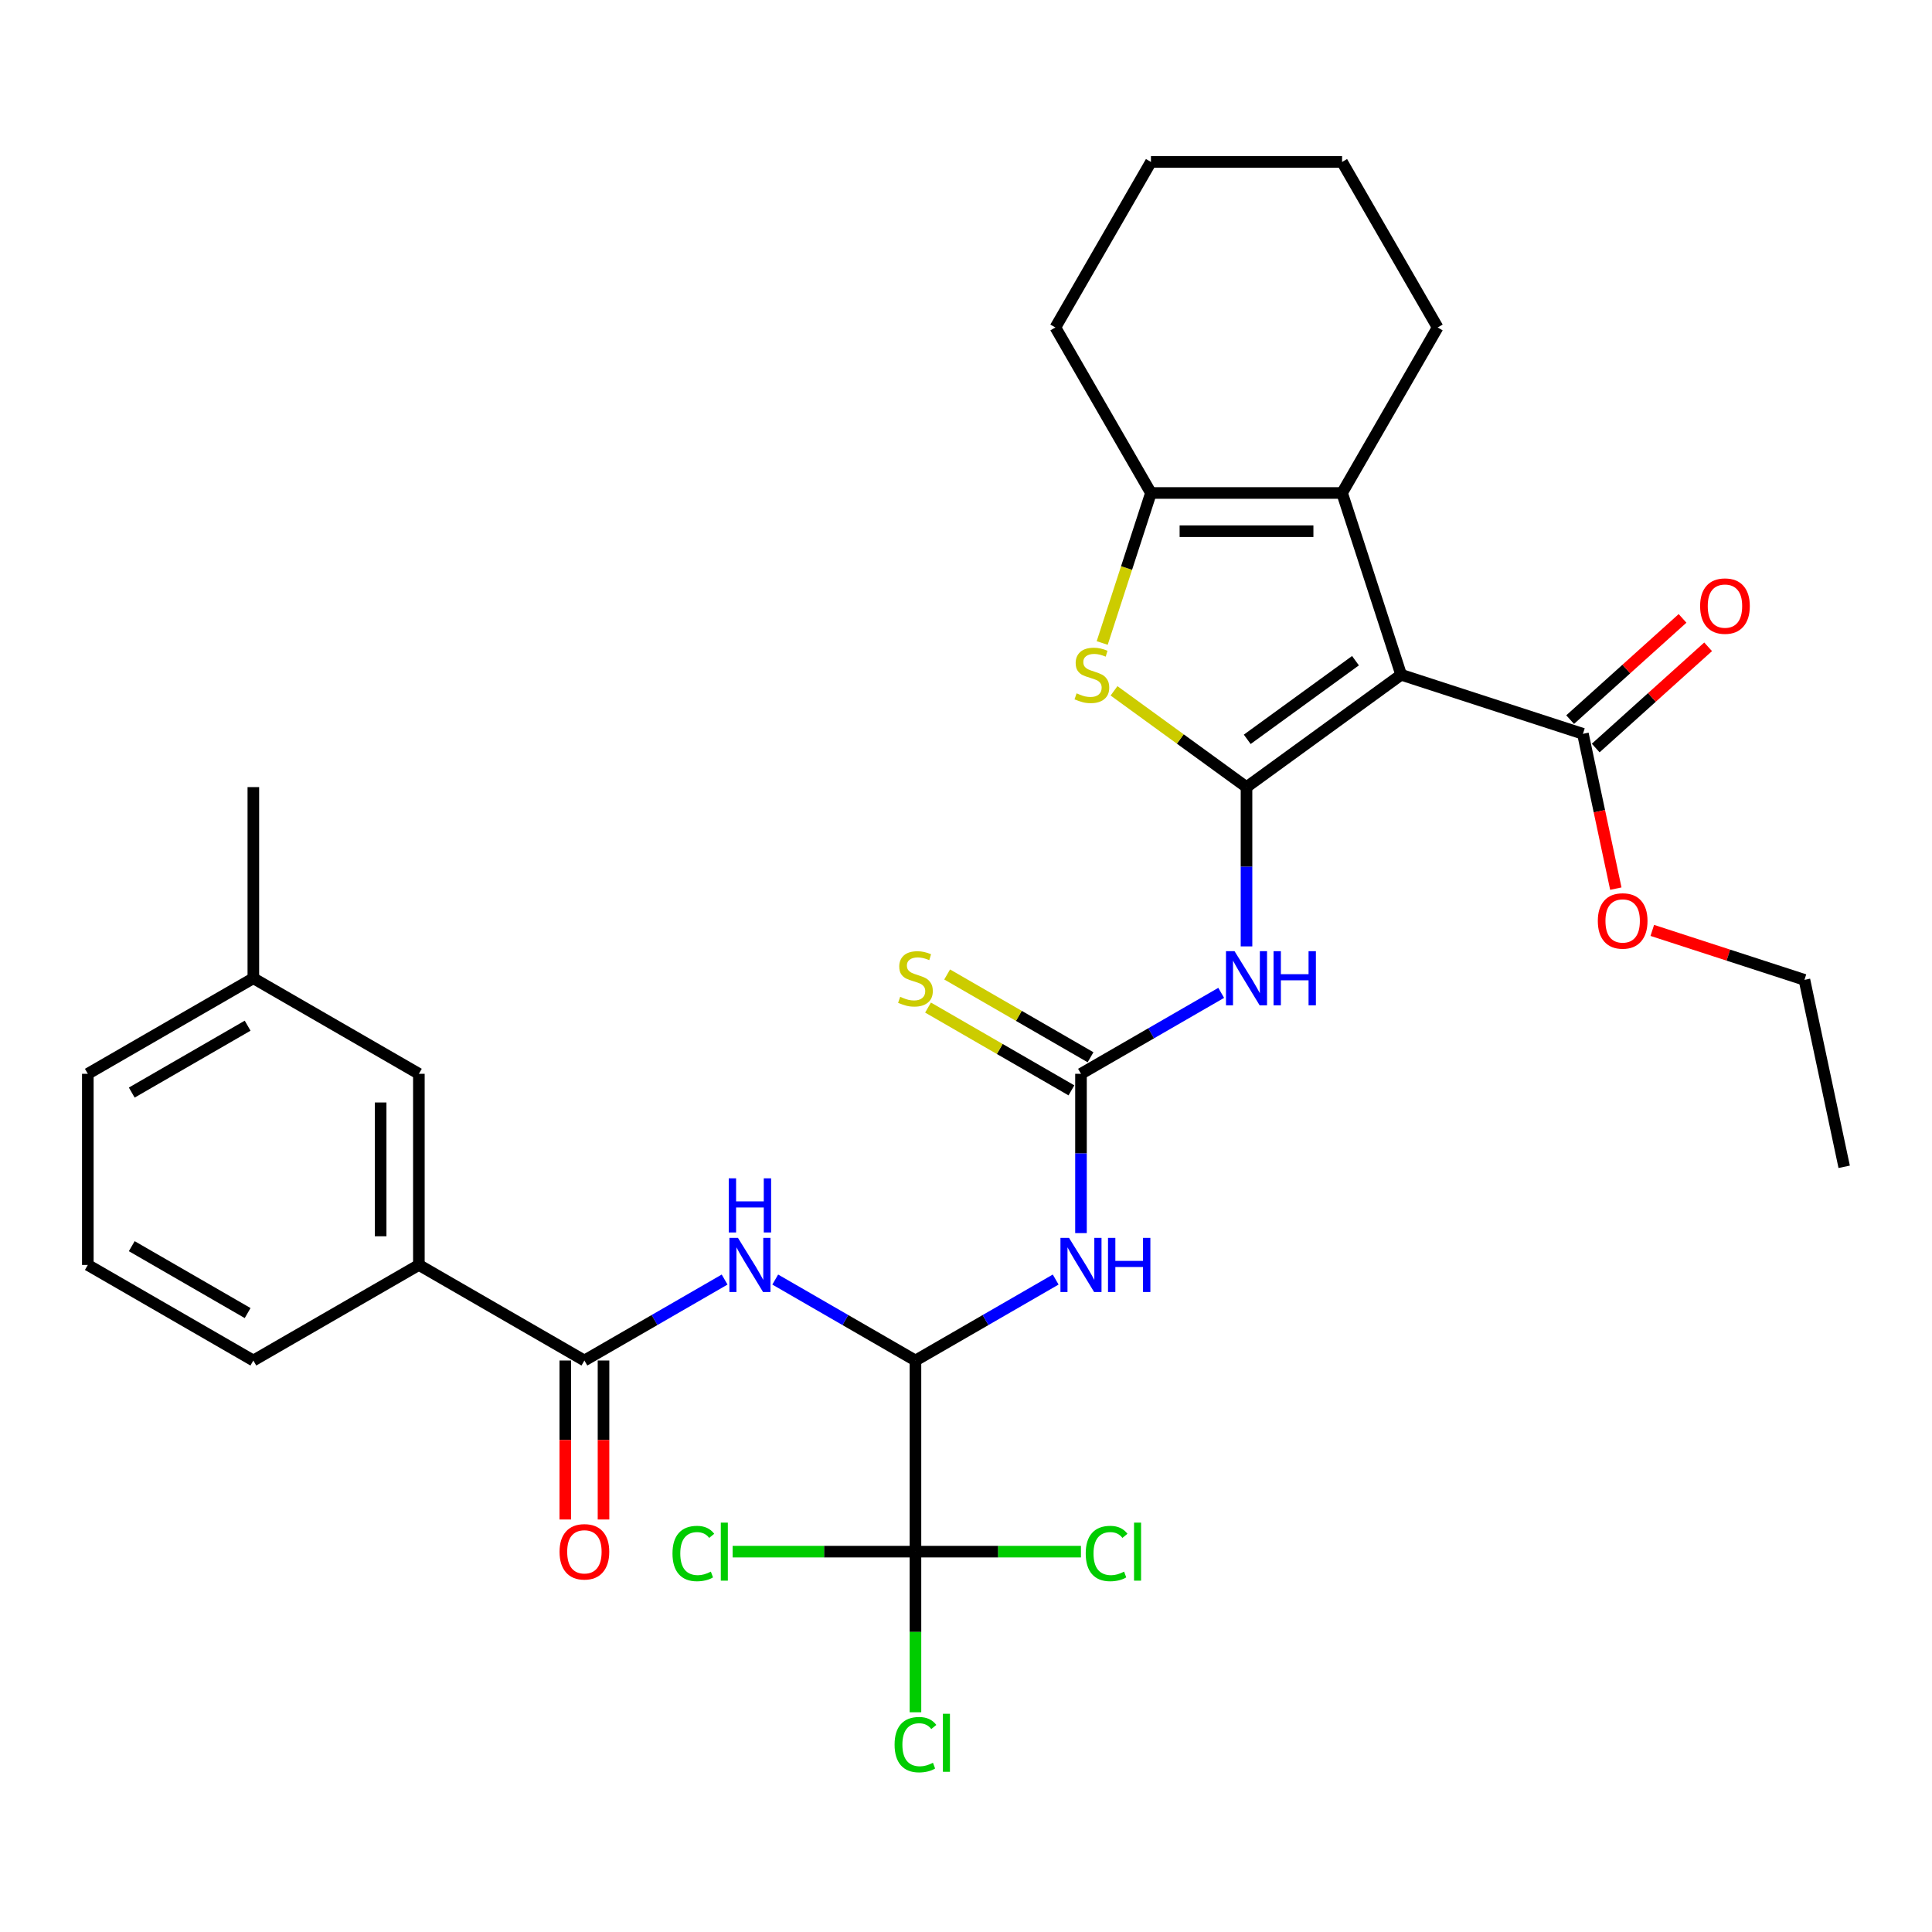<?xml version='1.0' encoding='iso-8859-1'?>
<svg version='1.1' baseProfile='full'
              xmlns='http://www.w3.org/2000/svg'
                      xmlns:rdkit='http://www.rdkit.org/xml'
                      xmlns:xlink='http://www.w3.org/1999/xlink'
                  xml:space='preserve'
width='1000px' height='1000px' viewBox='0 0 1000 1000'>
<!-- END OF HEADER -->
<rect style='opacity:1.0;fill:#FFFFFF;stroke:none' width='1000' height='1000' x='0' y='0'> </rect>
<path class='bond-0' d='M 645.192,407.405 L 725.229,349.255' style='fill:none;fill-rule:evenodd;stroke:#000000;stroke-width:6px;stroke-linecap:butt;stroke-linejoin:miter;stroke-opacity:1' />
<path class='bond-0' d='M 645.568,382.675 L 701.594,341.97' style='fill:none;fill-rule:evenodd;stroke:#000000;stroke-width:6px;stroke-linecap:butt;stroke-linejoin:miter;stroke-opacity:1' />
<path class='bond-1' d='M 645.192,407.405 L 610.902,382.492' style='fill:none;fill-rule:evenodd;stroke:#000000;stroke-width:6px;stroke-linecap:butt;stroke-linejoin:miter;stroke-opacity:1' />
<path class='bond-1' d='M 610.902,382.492 L 576.612,357.578' style='fill:none;fill-rule:evenodd;stroke:#CCCC00;stroke-width:6px;stroke-linecap:butt;stroke-linejoin:miter;stroke-opacity:1' />
<path class='bond-3' d='M 645.192,407.405 L 645.192,448.63' style='fill:none;fill-rule:evenodd;stroke:#000000;stroke-width:6px;stroke-linecap:butt;stroke-linejoin:miter;stroke-opacity:1' />
<path class='bond-3' d='M 645.192,448.63 L 645.192,489.854' style='fill:none;fill-rule:evenodd;stroke:#0000FF;stroke-width:6px;stroke-linecap:butt;stroke-linejoin:miter;stroke-opacity:1' />
<path class='bond-2' d='M 725.229,349.255 L 694.658,255.166' style='fill:none;fill-rule:evenodd;stroke:#000000;stroke-width:6px;stroke-linecap:butt;stroke-linejoin:miter;stroke-opacity:1' />
<path class='bond-11' d='M 725.229,349.255 L 819.319,379.826' style='fill:none;fill-rule:evenodd;stroke:#000000;stroke-width:6px;stroke-linecap:butt;stroke-linejoin:miter;stroke-opacity:1' />
<path class='bond-5' d='M 570.498,332.813 L 583.112,293.989' style='fill:none;fill-rule:evenodd;stroke:#CCCC00;stroke-width:6px;stroke-linecap:butt;stroke-linejoin:miter;stroke-opacity:1' />
<path class='bond-5' d='M 583.112,293.989 L 595.727,255.166' style='fill:none;fill-rule:evenodd;stroke:#000000;stroke-width:6px;stroke-linecap:butt;stroke-linejoin:miter;stroke-opacity:1' />
<path class='bond-21' d='M 694.658,255.166 L 744.124,169.489' style='fill:none;fill-rule:evenodd;stroke:#000000;stroke-width:6px;stroke-linecap:butt;stroke-linejoin:miter;stroke-opacity:1' />
<path class='bond-32' d='M 694.658,255.166 L 595.727,255.166' style='fill:none;fill-rule:evenodd;stroke:#000000;stroke-width:6px;stroke-linecap:butt;stroke-linejoin:miter;stroke-opacity:1' />
<path class='bond-32' d='M 679.818,274.952 L 610.567,274.952' style='fill:none;fill-rule:evenodd;stroke:#000000;stroke-width:6px;stroke-linecap:butt;stroke-linejoin:miter;stroke-opacity:1' />
<path class='bond-4' d='M 632.094,513.899 L 595.805,534.85' style='fill:none;fill-rule:evenodd;stroke:#0000FF;stroke-width:6px;stroke-linecap:butt;stroke-linejoin:miter;stroke-opacity:1' />
<path class='bond-4' d='M 595.805,534.85 L 559.516,555.802' style='fill:none;fill-rule:evenodd;stroke:#000000;stroke-width:6px;stroke-linecap:butt;stroke-linejoin:miter;stroke-opacity:1' />
<path class='bond-7' d='M 559.516,555.802 L 559.516,597.026' style='fill:none;fill-rule:evenodd;stroke:#000000;stroke-width:6px;stroke-linecap:butt;stroke-linejoin:miter;stroke-opacity:1' />
<path class='bond-7' d='M 559.516,597.026 L 559.516,638.251' style='fill:none;fill-rule:evenodd;stroke:#0000FF;stroke-width:6px;stroke-linecap:butt;stroke-linejoin:miter;stroke-opacity:1' />
<path class='bond-13' d='M 564.462,547.234 L 527.352,525.808' style='fill:none;fill-rule:evenodd;stroke:#000000;stroke-width:6px;stroke-linecap:butt;stroke-linejoin:miter;stroke-opacity:1' />
<path class='bond-13' d='M 527.352,525.808 L 490.242,504.383' style='fill:none;fill-rule:evenodd;stroke:#CCCC00;stroke-width:6px;stroke-linecap:butt;stroke-linejoin:miter;stroke-opacity:1' />
<path class='bond-13' d='M 554.569,564.369 L 517.459,542.944' style='fill:none;fill-rule:evenodd;stroke:#000000;stroke-width:6px;stroke-linecap:butt;stroke-linejoin:miter;stroke-opacity:1' />
<path class='bond-13' d='M 517.459,542.944 L 480.348,521.518' style='fill:none;fill-rule:evenodd;stroke:#CCCC00;stroke-width:6px;stroke-linecap:butt;stroke-linejoin:miter;stroke-opacity:1' />
<path class='bond-23' d='M 595.727,255.166 L 546.261,169.489' style='fill:none;fill-rule:evenodd;stroke:#000000;stroke-width:6px;stroke-linecap:butt;stroke-linejoin:miter;stroke-opacity:1' />
<path class='bond-6' d='M 473.839,704.198 L 510.128,683.247' style='fill:none;fill-rule:evenodd;stroke:#000000;stroke-width:6px;stroke-linecap:butt;stroke-linejoin:miter;stroke-opacity:1' />
<path class='bond-6' d='M 510.128,683.247 L 546.417,662.295' style='fill:none;fill-rule:evenodd;stroke:#0000FF;stroke-width:6px;stroke-linecap:butt;stroke-linejoin:miter;stroke-opacity:1' />
<path class='bond-8' d='M 473.839,704.198 L 437.55,683.247' style='fill:none;fill-rule:evenodd;stroke:#000000;stroke-width:6px;stroke-linecap:butt;stroke-linejoin:miter;stroke-opacity:1' />
<path class='bond-8' d='M 437.55,683.247 L 401.26,662.295' style='fill:none;fill-rule:evenodd;stroke:#0000FF;stroke-width:6px;stroke-linecap:butt;stroke-linejoin:miter;stroke-opacity:1' />
<path class='bond-9' d='M 473.839,704.198 L 473.839,803.13' style='fill:none;fill-rule:evenodd;stroke:#000000;stroke-width:6px;stroke-linecap:butt;stroke-linejoin:miter;stroke-opacity:1' />
<path class='bond-10' d='M 375.063,662.295 L 338.774,683.247' style='fill:none;fill-rule:evenodd;stroke:#0000FF;stroke-width:6px;stroke-linecap:butt;stroke-linejoin:miter;stroke-opacity:1' />
<path class='bond-10' d='M 338.774,683.247 L 302.485,704.198' style='fill:none;fill-rule:evenodd;stroke:#000000;stroke-width:6px;stroke-linecap:butt;stroke-linejoin:miter;stroke-opacity:1' />
<path class='bond-17' d='M 473.839,803.13 L 473.839,844.7' style='fill:none;fill-rule:evenodd;stroke:#000000;stroke-width:6px;stroke-linecap:butt;stroke-linejoin:miter;stroke-opacity:1' />
<path class='bond-17' d='M 473.839,844.7 L 473.839,886.271' style='fill:none;fill-rule:evenodd;stroke:#00CC00;stroke-width:6px;stroke-linecap:butt;stroke-linejoin:miter;stroke-opacity:1' />
<path class='bond-18' d='M 473.839,803.13 L 426.52,803.13' style='fill:none;fill-rule:evenodd;stroke:#000000;stroke-width:6px;stroke-linecap:butt;stroke-linejoin:miter;stroke-opacity:1' />
<path class='bond-18' d='M 426.52,803.13 L 379.201,803.13' style='fill:none;fill-rule:evenodd;stroke:#00CC00;stroke-width:6px;stroke-linecap:butt;stroke-linejoin:miter;stroke-opacity:1' />
<path class='bond-19' d='M 473.839,803.13 L 516.666,803.13' style='fill:none;fill-rule:evenodd;stroke:#000000;stroke-width:6px;stroke-linecap:butt;stroke-linejoin:miter;stroke-opacity:1' />
<path class='bond-19' d='M 516.666,803.13 L 559.493,803.13' style='fill:none;fill-rule:evenodd;stroke:#00CC00;stroke-width:6px;stroke-linecap:butt;stroke-linejoin:miter;stroke-opacity:1' />
<path class='bond-12' d='M 302.485,704.198 L 216.808,654.733' style='fill:none;fill-rule:evenodd;stroke:#000000;stroke-width:6px;stroke-linecap:butt;stroke-linejoin:miter;stroke-opacity:1' />
<path class='bond-14' d='M 292.592,704.198 L 292.592,745.344' style='fill:none;fill-rule:evenodd;stroke:#000000;stroke-width:6px;stroke-linecap:butt;stroke-linejoin:miter;stroke-opacity:1' />
<path class='bond-14' d='M 292.592,745.344 L 292.592,786.489' style='fill:none;fill-rule:evenodd;stroke:#FF0000;stroke-width:6px;stroke-linecap:butt;stroke-linejoin:miter;stroke-opacity:1' />
<path class='bond-14' d='M 312.378,704.198 L 312.378,745.344' style='fill:none;fill-rule:evenodd;stroke:#000000;stroke-width:6px;stroke-linecap:butt;stroke-linejoin:miter;stroke-opacity:1' />
<path class='bond-14' d='M 312.378,745.344 L 312.378,786.489' style='fill:none;fill-rule:evenodd;stroke:#FF0000;stroke-width:6px;stroke-linecap:butt;stroke-linejoin:miter;stroke-opacity:1' />
<path class='bond-15' d='M 825.938,387.178 L 855.031,360.983' style='fill:none;fill-rule:evenodd;stroke:#000000;stroke-width:6px;stroke-linecap:butt;stroke-linejoin:miter;stroke-opacity:1' />
<path class='bond-15' d='M 855.031,360.983 L 884.124,334.788' style='fill:none;fill-rule:evenodd;stroke:#FF0000;stroke-width:6px;stroke-linecap:butt;stroke-linejoin:miter;stroke-opacity:1' />
<path class='bond-15' d='M 812.699,372.474 L 841.792,346.279' style='fill:none;fill-rule:evenodd;stroke:#000000;stroke-width:6px;stroke-linecap:butt;stroke-linejoin:miter;stroke-opacity:1' />
<path class='bond-15' d='M 841.792,346.279 L 870.885,320.083' style='fill:none;fill-rule:evenodd;stroke:#FF0000;stroke-width:6px;stroke-linecap:butt;stroke-linejoin:miter;stroke-opacity:1' />
<path class='bond-20' d='M 819.319,379.826 L 827.834,419.891' style='fill:none;fill-rule:evenodd;stroke:#000000;stroke-width:6px;stroke-linecap:butt;stroke-linejoin:miter;stroke-opacity:1' />
<path class='bond-20' d='M 827.834,419.891 L 836.35,459.955' style='fill:none;fill-rule:evenodd;stroke:#FF0000;stroke-width:6px;stroke-linecap:butt;stroke-linejoin:miter;stroke-opacity:1' />
<path class='bond-16' d='M 216.808,654.733 L 216.808,555.802' style='fill:none;fill-rule:evenodd;stroke:#000000;stroke-width:6px;stroke-linecap:butt;stroke-linejoin:miter;stroke-opacity:1' />
<path class='bond-16' d='M 197.022,639.893 L 197.022,570.641' style='fill:none;fill-rule:evenodd;stroke:#000000;stroke-width:6px;stroke-linecap:butt;stroke-linejoin:miter;stroke-opacity:1' />
<path class='bond-24' d='M 216.808,654.733 L 131.131,704.198' style='fill:none;fill-rule:evenodd;stroke:#000000;stroke-width:6px;stroke-linecap:butt;stroke-linejoin:miter;stroke-opacity:1' />
<path class='bond-22' d='M 216.808,555.802 L 131.131,506.336' style='fill:none;fill-rule:evenodd;stroke:#000000;stroke-width:6px;stroke-linecap:butt;stroke-linejoin:miter;stroke-opacity:1' />
<path class='bond-27' d='M 855.222,481.578 L 894.599,494.372' style='fill:none;fill-rule:evenodd;stroke:#FF0000;stroke-width:6px;stroke-linecap:butt;stroke-linejoin:miter;stroke-opacity:1' />
<path class='bond-27' d='M 894.599,494.372 L 933.977,507.167' style='fill:none;fill-rule:evenodd;stroke:#000000;stroke-width:6px;stroke-linecap:butt;stroke-linejoin:miter;stroke-opacity:1' />
<path class='bond-29' d='M 744.124,169.489 L 694.658,83.812' style='fill:none;fill-rule:evenodd;stroke:#000000;stroke-width:6px;stroke-linecap:butt;stroke-linejoin:miter;stroke-opacity:1' />
<path class='bond-28' d='M 131.131,506.336 L 131.131,407.405' style='fill:none;fill-rule:evenodd;stroke:#000000;stroke-width:6px;stroke-linecap:butt;stroke-linejoin:miter;stroke-opacity:1' />
<path class='bond-34' d='M 131.131,506.336 L 45.455,555.802' style='fill:none;fill-rule:evenodd;stroke:#000000;stroke-width:6px;stroke-linecap:butt;stroke-linejoin:miter;stroke-opacity:1' />
<path class='bond-34' d='M 128.173,530.891 L 68.199,565.517' style='fill:none;fill-rule:evenodd;stroke:#000000;stroke-width:6px;stroke-linecap:butt;stroke-linejoin:miter;stroke-opacity:1' />
<path class='bond-30' d='M 546.261,169.489 L 595.727,83.812' style='fill:none;fill-rule:evenodd;stroke:#000000;stroke-width:6px;stroke-linecap:butt;stroke-linejoin:miter;stroke-opacity:1' />
<path class='bond-25' d='M 131.131,704.198 L 45.455,654.733' style='fill:none;fill-rule:evenodd;stroke:#000000;stroke-width:6px;stroke-linecap:butt;stroke-linejoin:miter;stroke-opacity:1' />
<path class='bond-25' d='M 128.173,679.643 L 68.199,645.017' style='fill:none;fill-rule:evenodd;stroke:#000000;stroke-width:6px;stroke-linecap:butt;stroke-linejoin:miter;stroke-opacity:1' />
<path class='bond-26' d='M 45.455,654.733 L 45.455,555.802' style='fill:none;fill-rule:evenodd;stroke:#000000;stroke-width:6px;stroke-linecap:butt;stroke-linejoin:miter;stroke-opacity:1' />
<path class='bond-31' d='M 933.977,507.167 L 954.545,603.936' style='fill:none;fill-rule:evenodd;stroke:#000000;stroke-width:6px;stroke-linecap:butt;stroke-linejoin:miter;stroke-opacity:1' />
<path class='bond-33' d='M 694.658,83.812 L 595.727,83.812' style='fill:none;fill-rule:evenodd;stroke:#000000;stroke-width:6px;stroke-linecap:butt;stroke-linejoin:miter;stroke-opacity:1' />
<path  class='atom-2' d='M 557.241 358.871
Q 557.558 358.99, 558.864 359.544
Q 560.169 360.098, 561.594 360.454
Q 563.058 360.77, 564.483 360.77
Q 567.134 360.77, 568.677 359.504
Q 570.221 358.198, 570.221 355.943
Q 570.221 354.399, 569.429 353.45
Q 568.677 352.5, 567.49 351.985
Q 566.303 351.471, 564.325 350.877
Q 561.831 350.125, 560.328 349.413
Q 558.864 348.701, 557.795 347.197
Q 556.766 345.693, 556.766 343.161
Q 556.766 339.639, 559.141 337.462
Q 561.554 335.286, 566.303 335.286
Q 569.548 335.286, 573.228 336.829
L 572.318 339.876
Q 568.955 338.491, 566.422 338.491
Q 563.691 338.491, 562.188 339.639
Q 560.684 340.747, 560.723 342.686
Q 560.723 344.19, 561.475 345.1
Q 562.267 346.01, 563.375 346.524
Q 564.522 347.039, 566.422 347.632
Q 568.955 348.424, 570.458 349.215
Q 571.962 350.007, 573.03 351.629
Q 574.138 353.212, 574.138 355.943
Q 574.138 359.821, 571.527 361.918
Q 568.955 363.976, 564.641 363.976
Q 562.148 363.976, 560.249 363.422
Q 558.389 362.907, 556.173 361.997
L 557.241 358.871
' fill='#CCCC00'/>
<path  class='atom-4' d='M 638.999 492.328
L 648.18 507.167
Q 649.09 508.631, 650.555 511.283
Q 652.019 513.934, 652.098 514.092
L 652.098 492.328
L 655.818 492.328
L 655.818 520.345
L 651.979 520.345
L 642.126 504.12
Q 640.978 502.221, 639.751 500.044
Q 638.564 497.868, 638.208 497.195
L 638.208 520.345
L 634.567 520.345
L 634.567 492.328
L 638.999 492.328
' fill='#0000FF'/>
<path  class='atom-4' d='M 659.181 492.328
L 662.98 492.328
L 662.98 504.239
L 677.306 504.239
L 677.306 492.328
L 681.104 492.328
L 681.104 520.345
L 677.306 520.345
L 677.306 507.405
L 662.98 507.405
L 662.98 520.345
L 659.181 520.345
L 659.181 492.328
' fill='#0000FF'/>
<path  class='atom-8' d='M 553.323 640.724
L 562.503 655.564
Q 563.414 657.028, 564.878 659.679
Q 566.342 662.331, 566.421 662.489
L 566.421 640.724
L 570.141 640.724
L 570.141 668.742
L 566.302 668.742
L 556.449 652.517
Q 555.301 650.617, 554.074 648.441
Q 552.887 646.264, 552.531 645.592
L 552.531 668.742
L 548.89 668.742
L 548.89 640.724
L 553.323 640.724
' fill='#0000FF'/>
<path  class='atom-8' d='M 573.505 640.724
L 577.303 640.724
L 577.303 652.636
L 591.629 652.636
L 591.629 640.724
L 595.428 640.724
L 595.428 668.742
L 591.629 668.742
L 591.629 655.801
L 577.303 655.801
L 577.303 668.742
L 573.505 668.742
L 573.505 640.724
' fill='#0000FF'/>
<path  class='atom-9' d='M 381.969 640.724
L 391.15 655.564
Q 392.06 657.028, 393.524 659.679
Q 394.988 662.331, 395.067 662.489
L 395.067 640.724
L 398.787 640.724
L 398.787 668.742
L 394.949 668.742
L 385.095 652.517
Q 383.947 650.617, 382.721 648.441
Q 381.534 646.264, 381.177 645.592
L 381.177 668.742
L 377.537 668.742
L 377.537 640.724
L 381.969 640.724
' fill='#0000FF'/>
<path  class='atom-9' d='M 377.2 609.905
L 380.999 609.905
L 380.999 621.817
L 395.325 621.817
L 395.325 609.905
L 399.124 609.905
L 399.124 637.922
L 395.325 637.922
L 395.325 624.982
L 380.999 624.982
L 380.999 637.922
L 377.2 637.922
L 377.2 609.905
' fill='#0000FF'/>
<path  class='atom-14' d='M 465.924 515.952
Q 466.241 516.071, 467.547 516.625
Q 468.853 517.179, 470.277 517.535
Q 471.741 517.852, 473.166 517.852
Q 475.817 517.852, 477.361 516.585
Q 478.904 515.28, 478.904 513.024
Q 478.904 511.481, 478.113 510.531
Q 477.361 509.581, 476.174 509.067
Q 474.986 508.552, 473.008 507.959
Q 470.515 507.207, 469.011 506.495
Q 467.547 505.782, 466.478 504.278
Q 465.449 502.775, 465.449 500.242
Q 465.449 496.72, 467.824 494.544
Q 470.238 492.367, 474.986 492.367
Q 478.231 492.367, 481.912 493.91
L 481.001 496.958
Q 477.638 495.573, 475.105 495.573
Q 472.375 495.573, 470.871 496.72
Q 469.367 497.828, 469.407 499.767
Q 469.407 501.271, 470.159 502.181
Q 470.95 503.091, 472.058 503.606
Q 473.206 504.12, 475.105 504.714
Q 477.638 505.505, 479.142 506.297
Q 480.645 507.088, 481.714 508.711
Q 482.822 510.293, 482.822 513.024
Q 482.822 516.902, 480.21 518.999
Q 477.638 521.057, 473.324 521.057
Q 470.831 521.057, 468.932 520.503
Q 467.072 519.989, 464.856 519.079
L 465.924 515.952
' fill='#CCCC00'/>
<path  class='atom-15' d='M 289.624 803.209
Q 289.624 796.481, 292.948 792.722
Q 296.272 788.963, 302.485 788.963
Q 308.698 788.963, 312.022 792.722
Q 315.346 796.481, 315.346 803.209
Q 315.346 810.015, 311.982 813.893
Q 308.619 817.732, 302.485 817.732
Q 296.312 817.732, 292.948 813.893
Q 289.624 810.055, 289.624 803.209
M 302.485 814.566
Q 306.759 814.566, 309.054 811.717
Q 311.389 808.828, 311.389 803.209
Q 311.389 797.708, 309.054 794.938
Q 306.759 792.128, 302.485 792.128
Q 298.211 792.128, 295.876 794.898
Q 293.581 797.669, 293.581 803.209
Q 293.581 808.868, 295.876 811.717
Q 298.211 814.566, 302.485 814.566
' fill='#FF0000'/>
<path  class='atom-16' d='M 879.978 313.708
Q 879.978 306.98, 883.302 303.221
Q 886.626 299.461, 892.839 299.461
Q 899.052 299.461, 902.376 303.221
Q 905.7 306.98, 905.7 313.708
Q 905.7 320.514, 902.336 324.392
Q 898.972 328.231, 892.839 328.231
Q 886.665 328.231, 883.302 324.392
Q 879.978 320.554, 879.978 313.708
M 892.839 325.065
Q 897.112 325.065, 899.408 322.216
Q 901.742 319.327, 901.742 313.708
Q 901.742 308.207, 899.408 305.437
Q 897.112 302.627, 892.839 302.627
Q 888.565 302.627, 886.23 305.397
Q 883.935 308.167, 883.935 313.708
Q 883.935 319.366, 886.23 322.216
Q 888.565 325.065, 892.839 325.065
' fill='#FF0000'/>
<path  class='atom-18' d='M 463.036 903.03
Q 463.036 896.065, 466.28 892.425
Q 469.565 888.745, 475.778 888.745
Q 481.555 888.745, 484.642 892.82
L 482.03 894.957
Q 479.775 891.989, 475.778 891.989
Q 471.544 891.989, 469.288 894.839
Q 467.072 897.648, 467.072 903.03
Q 467.072 908.57, 469.367 911.42
Q 471.702 914.269, 476.213 914.269
Q 479.3 914.269, 482.901 912.409
L 484.009 915.377
Q 482.545 916.327, 480.329 916.881
Q 478.113 917.435, 475.659 917.435
Q 469.565 917.435, 466.28 913.715
Q 463.036 909.995, 463.036 903.03
' fill='#00CC00'/>
<path  class='atom-18' d='M 488.045 887.043
L 491.686 887.043
L 491.686 917.078
L 488.045 917.078
L 488.045 887.043
' fill='#00CC00'/>
<path  class='atom-19' d='M 348.078 804.099
Q 348.078 797.134, 351.323 793.494
Q 354.607 789.813, 360.82 789.813
Q 366.597 789.813, 369.684 793.889
L 367.072 796.026
Q 364.817 793.058, 360.82 793.058
Q 356.586 793.058, 354.33 795.908
Q 352.114 798.717, 352.114 804.099
Q 352.114 809.639, 354.409 812.488
Q 356.744 815.338, 361.255 815.338
Q 364.342 815.338, 367.943 813.478
L 369.051 816.446
Q 367.587 817.395, 365.371 817.949
Q 363.155 818.503, 360.701 818.503
Q 354.607 818.503, 351.323 814.784
Q 348.078 811.064, 348.078 804.099
' fill='#00CC00'/>
<path  class='atom-19' d='M 373.087 788.112
L 376.728 788.112
L 376.728 818.147
L 373.087 818.147
L 373.087 788.112
' fill='#00CC00'/>
<path  class='atom-20' d='M 561.967 804.099
Q 561.967 797.134, 565.212 793.494
Q 568.496 789.813, 574.709 789.813
Q 580.487 789.813, 583.573 793.889
L 580.961 796.026
Q 578.706 793.058, 574.709 793.058
Q 570.475 793.058, 568.219 795.908
Q 566.003 798.717, 566.003 804.099
Q 566.003 809.639, 568.298 812.488
Q 570.633 815.338, 575.144 815.338
Q 578.231 815.338, 581.832 813.478
L 582.94 816.446
Q 581.476 817.395, 579.26 817.949
Q 577.044 818.503, 574.59 818.503
Q 568.496 818.503, 565.212 814.784
Q 561.967 811.064, 561.967 804.099
' fill='#00CC00'/>
<path  class='atom-20' d='M 586.976 788.112
L 590.617 788.112
L 590.617 818.147
L 586.976 818.147
L 586.976 788.112
' fill='#00CC00'/>
<path  class='atom-21' d='M 827.026 476.675
Q 827.026 469.947, 830.35 466.188
Q 833.675 462.429, 839.887 462.429
Q 846.1 462.429, 849.424 466.188
Q 852.748 469.947, 852.748 476.675
Q 852.748 483.481, 849.385 487.359
Q 846.021 491.198, 839.887 491.198
Q 833.714 491.198, 830.35 487.359
Q 827.026 483.521, 827.026 476.675
M 839.887 488.032
Q 844.161 488.032, 846.456 485.183
Q 848.791 482.294, 848.791 476.675
Q 848.791 471.174, 846.456 468.404
Q 844.161 465.594, 839.887 465.594
Q 835.614 465.594, 833.279 468.364
Q 830.984 471.134, 830.984 476.675
Q 830.984 482.333, 833.279 485.183
Q 835.614 488.032, 839.887 488.032
' fill='#FF0000'/>
</svg>
